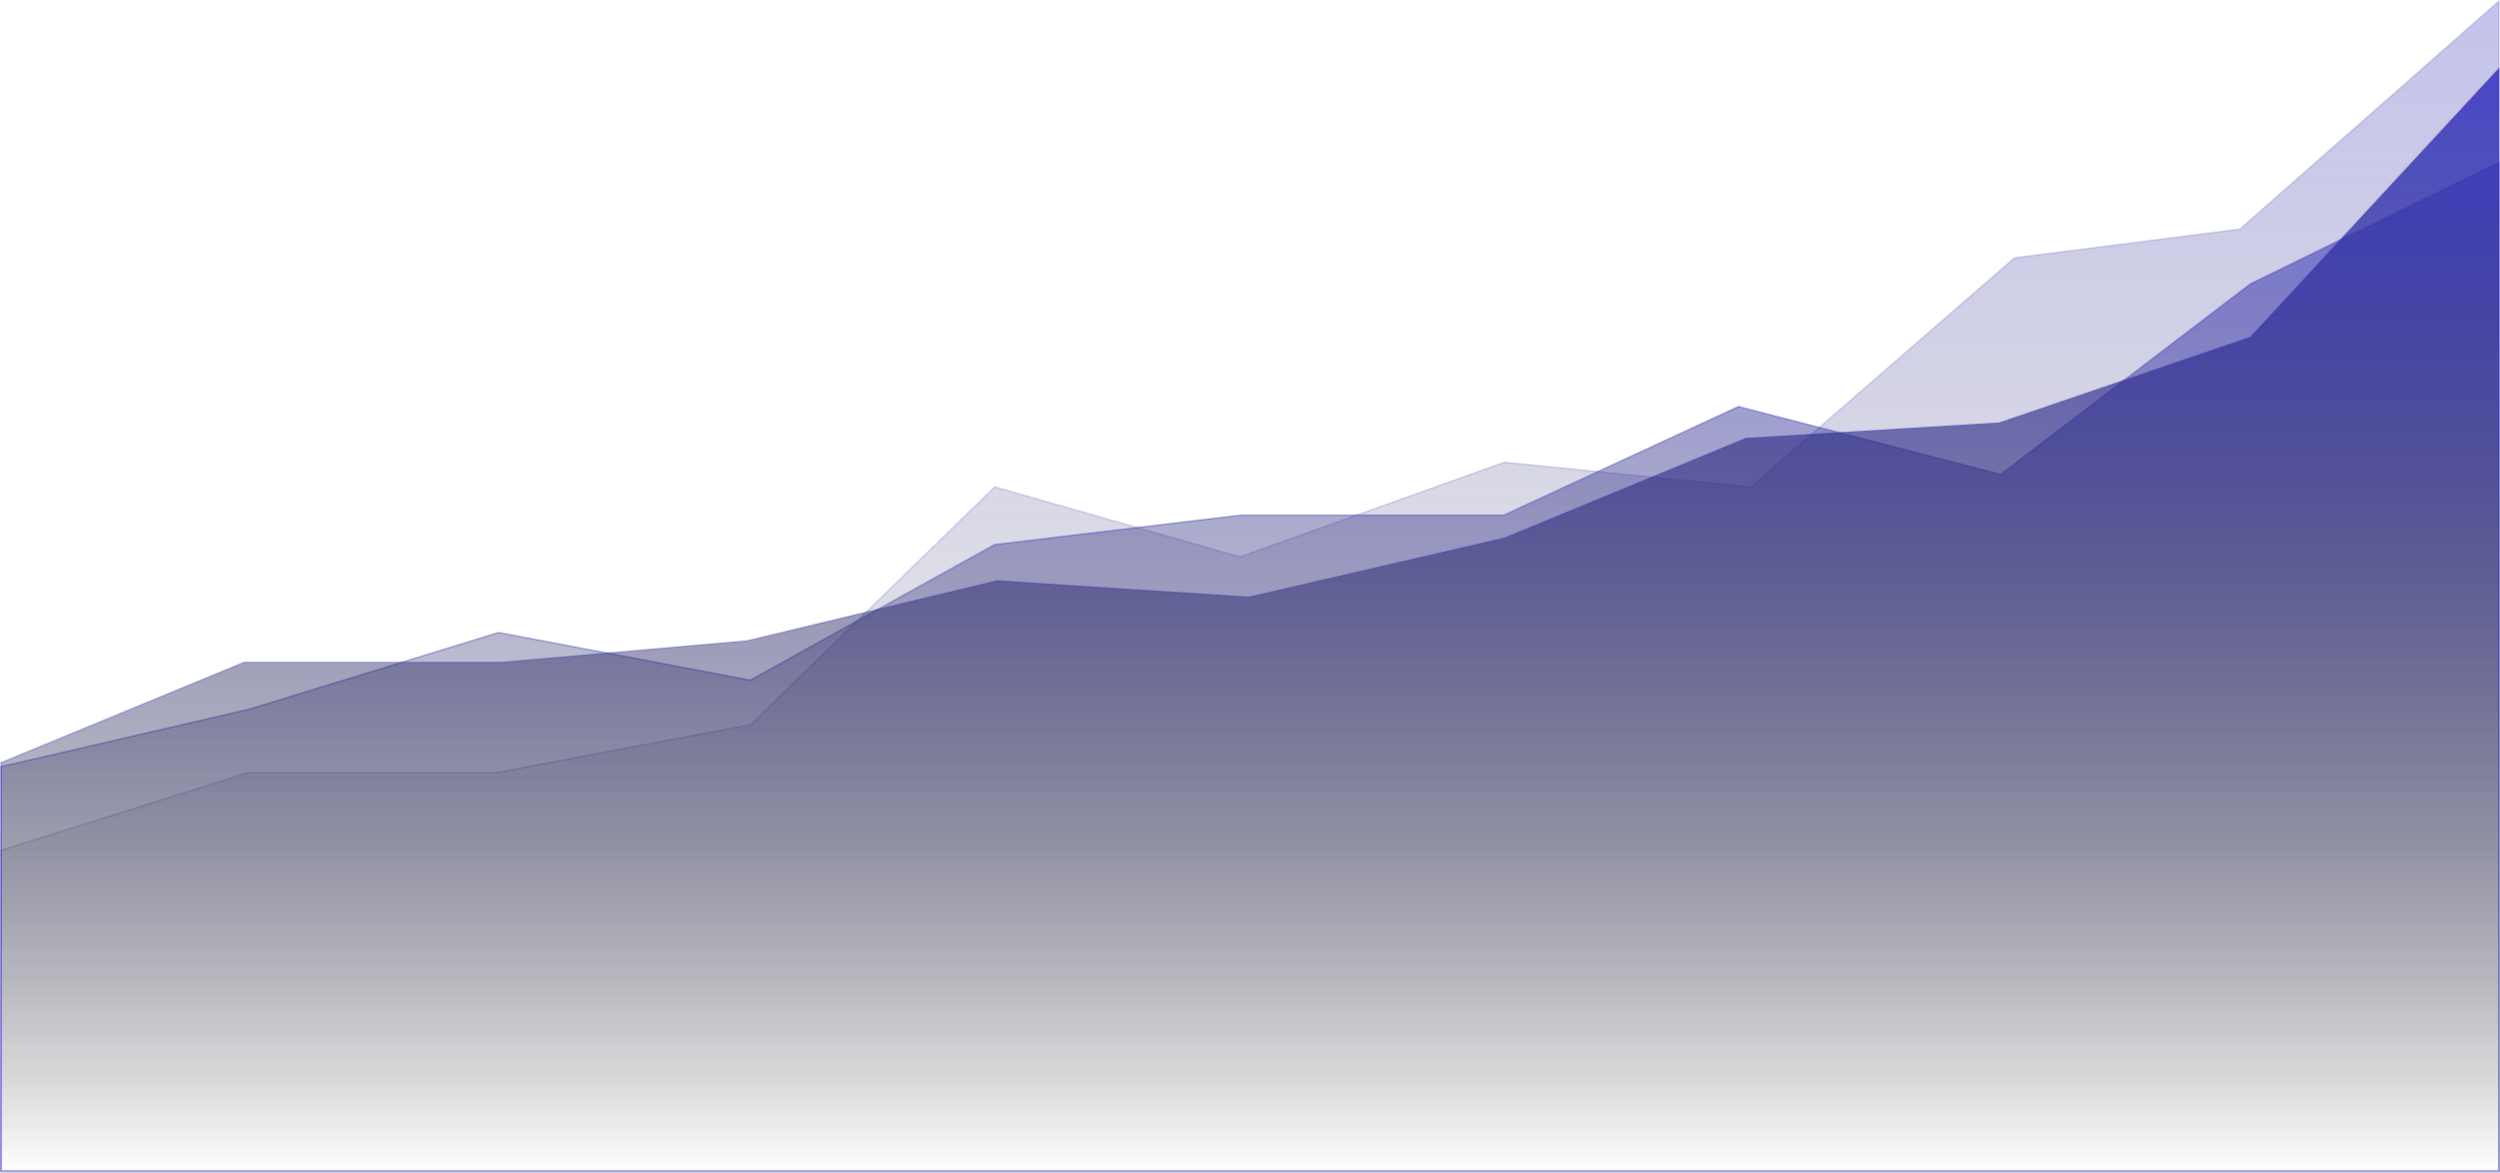 <svg xmlns="http://www.w3.org/2000/svg" xmlns:xlink="http://www.w3.org/1999/xlink" width="1281" height="601" viewBox="0 0 1281 601">
  <defs>
    <linearGradient id="linear-gradient" x1="0.5" x2="0.5" y2="1" gradientUnits="objectBoundingBox">
      <stop offset="0" stop-color="#3a38c3"/>
      <stop offset="1" stop-opacity="0"/>
    </linearGradient>
  </defs>
  <g id="courbe-02" transform="translate(5.5 -670.863)">
    <path id="Tracé_272" data-name="Tracé 272" d="M543,936.458l126.463-39.794H796.644l130.55-24.689L1052.2,750.211l125.635,35.834L1313.321,737.6l126.35,12.614,135.042-117.375,115.5-14.732L1823,501.219v600H543Z" transform="translate(-548 170.145)" stroke="rgba(58,56,195,0.5)" stroke-linejoin="round" stroke-width="1" opacity="0.3" fill="url(#linear-gradient)"/>
    <path id="Tracé_271" data-name="Tracé 271" d="M543,863.066l127.4-29.525,127.586-39.232,128.977,24.429L1052.17,749.22l125.942-15.035h134.893l120.267-55.665,134.417,34.751,127.919-97.634L1823,553.379v516.747H543Z" transform="translate(-548 200.668)" stroke="rgba(58,56,195,0.5)" stroke-linejoin="round" stroke-width="1" opacity="0.6" fill="url(#linear-gradient)"/>
    <path id="Tracé_270" data-name="Tracé 270" d="M543,878.79l124.541-51.437H799.191L925.21,816.348l128.176-30.819,129.075,8.384,130.976-30.3,123.669-51.082,129.784-7.886,128.667-43.917L1823,522.953v565.31H543Z" transform="translate(-548 182.863)" stroke="rgba(58,56,195,0.25)" stroke-linejoin="round" stroke-width="1" opacity="0.9" fill="url(#linear-gradient)"/>
  </g>
</svg>
